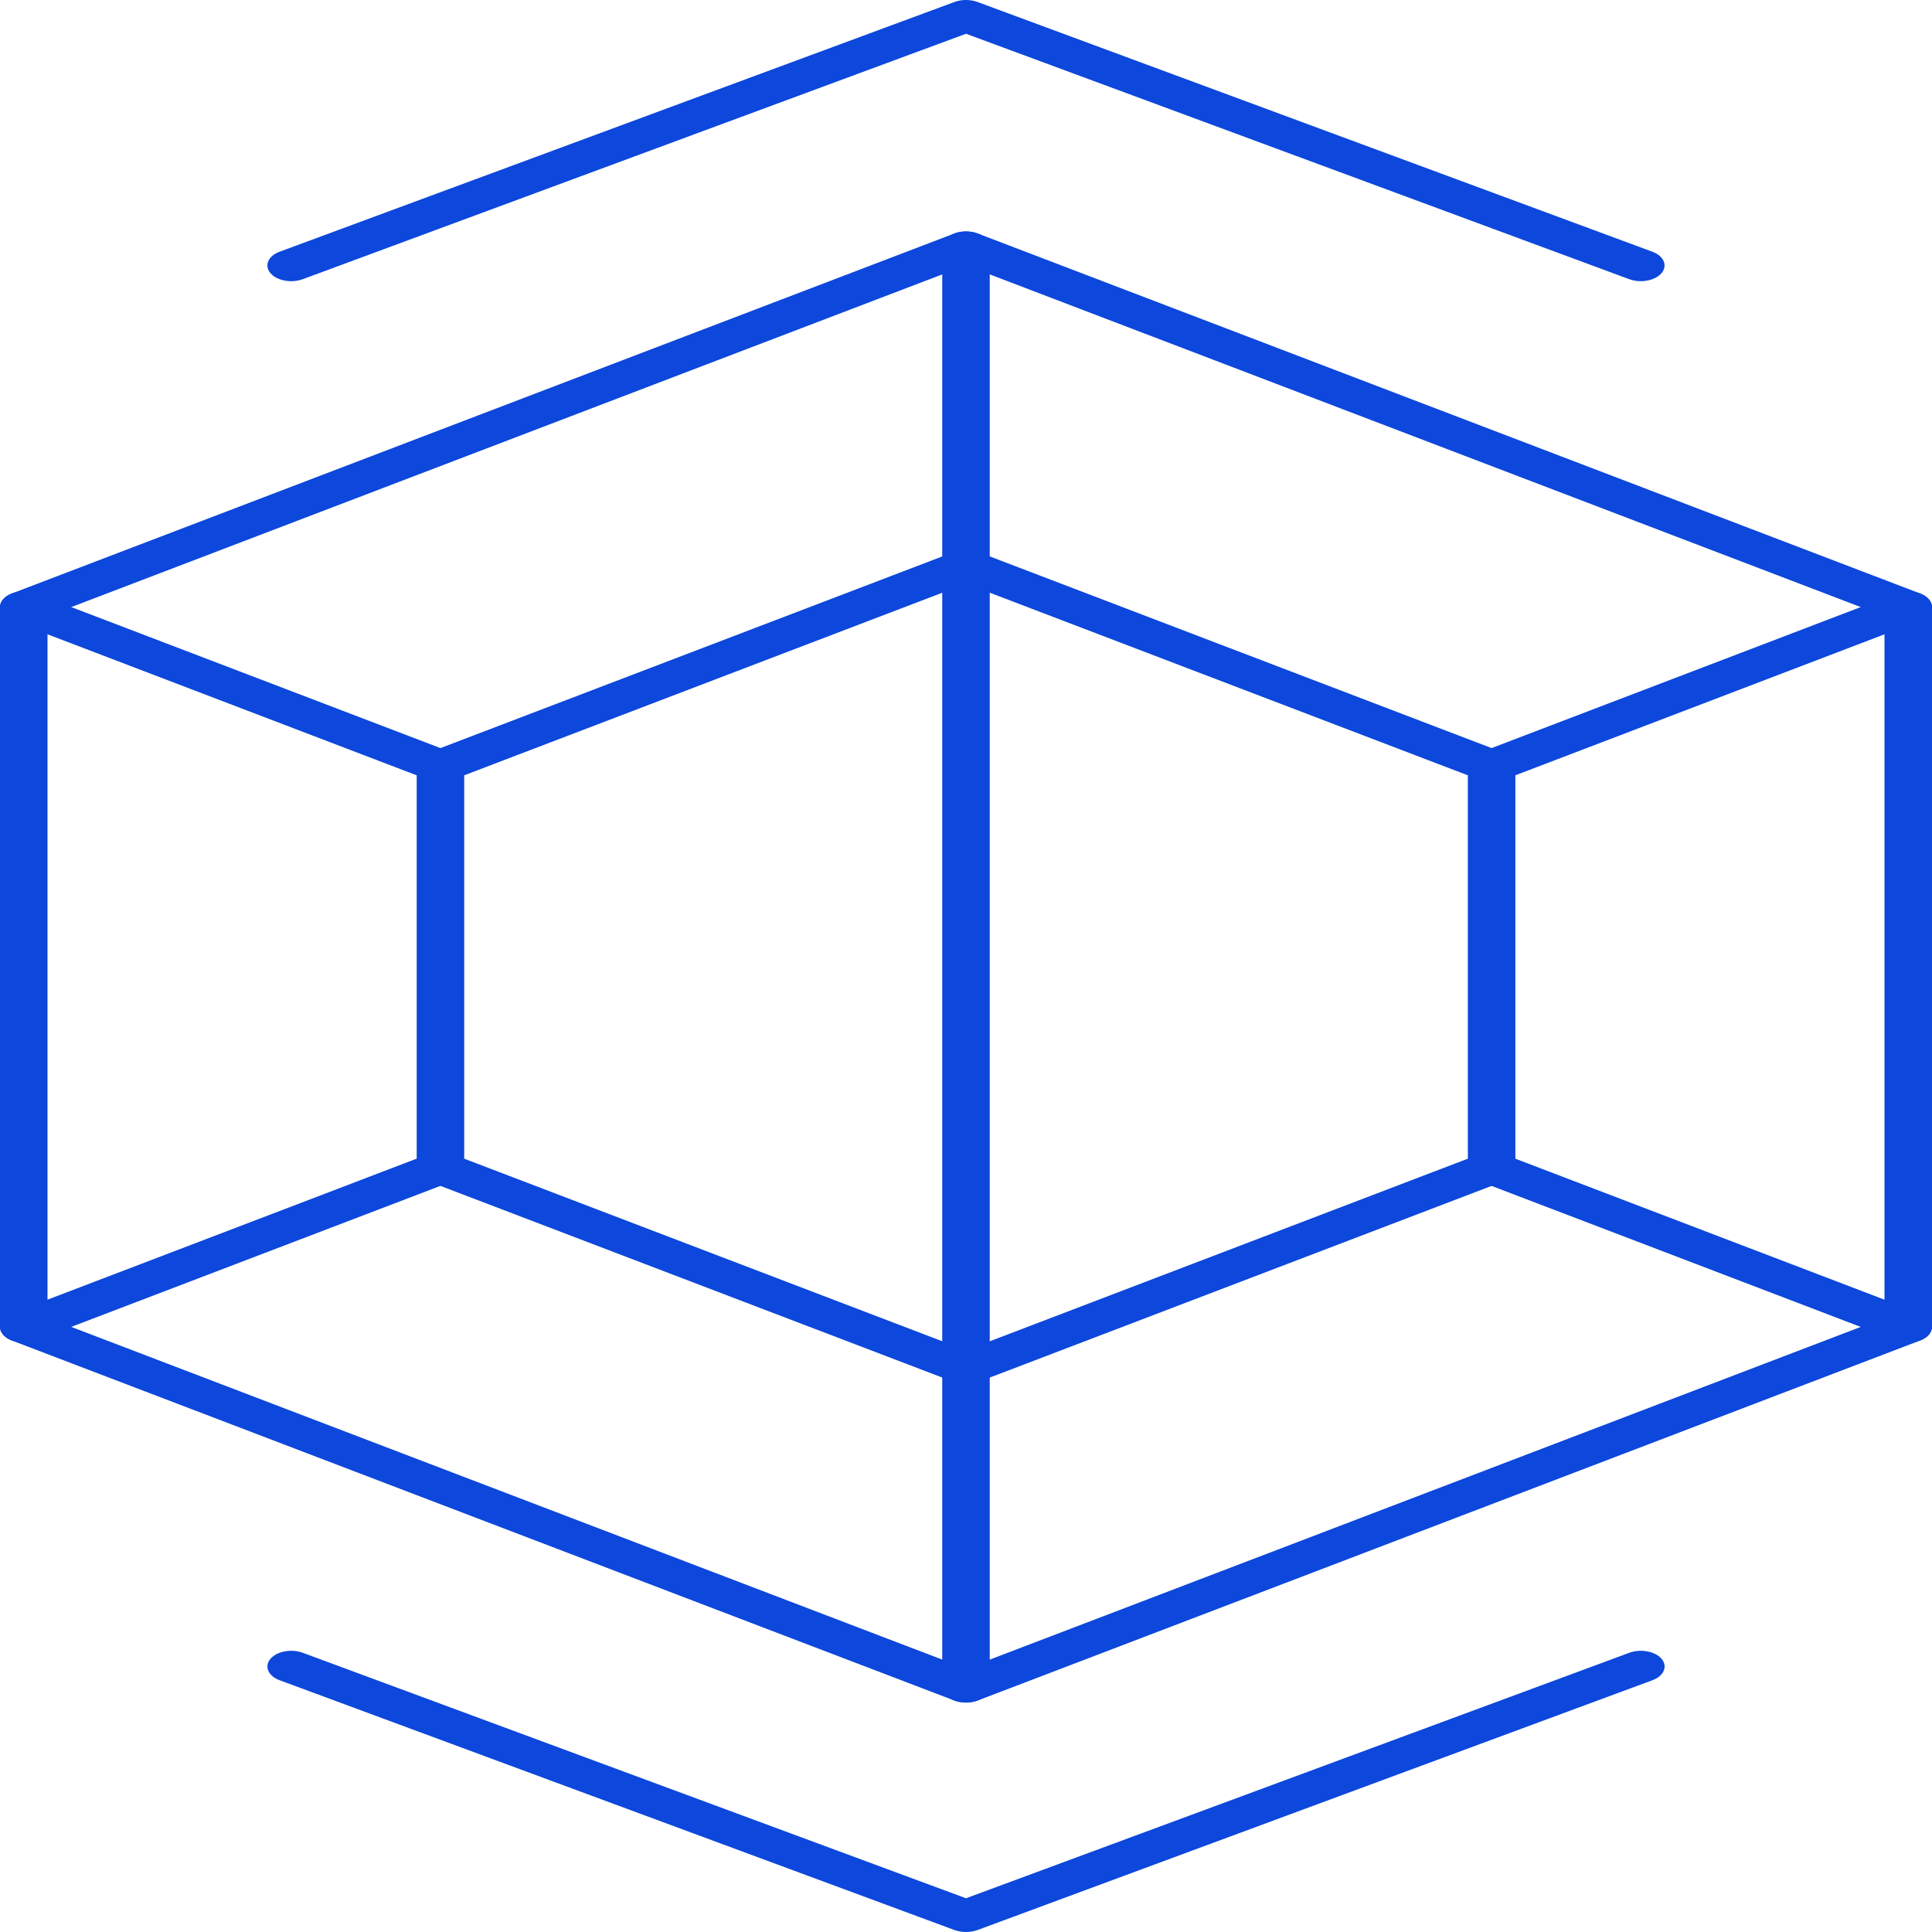 <?xml version="1.0" encoding="UTF-8"?>
<svg xmlns="http://www.w3.org/2000/svg" width="100" height="100" viewBox="0 0 100 100" fill="none">
  <path d="M50 88.124C49.787 88.124 49.576 88.087 49.385 88.015L0.615 69.385C0.234 69.239 0 68.971 0 68.68V31.422C0 31.132 0.234 30.863 0.615 30.718L49.385 12.089C49.766 11.944 50.233 11.944 50.615 12.089L99.385 30.718C99.766 30.863 100 31.132 100 31.422V68.68C100 68.971 99.766 69.24 99.385 69.385L50.615 88.015C50.424 88.087 50.212 88.124 50 88.124ZM2.459 68.211L50 86.371L97.541 68.211V31.892L50 13.733L2.459 31.892V68.211Z" fill="#0D47DB"></path>
  <path d="M50.002 71.646C49.79 71.646 49.578 71.609 49.388 71.537L22.183 61.147C21.802 61.001 21.568 60.733 21.568 60.442V39.661C21.568 39.37 21.802 39.101 22.183 38.956L49.388 28.566C49.769 28.42 50.236 28.42 50.617 28.566L77.82 38.956C78.201 39.102 78.435 39.37 78.435 39.661V60.442C78.435 60.733 78.201 61.002 77.82 61.147L50.617 71.537C50.426 71.609 50.215 71.646 50.002 71.646ZM24.027 59.973L50.002 69.894L75.976 59.973V40.13L50.002 30.209L24.027 40.13V59.973Z" fill="#0D47DB"></path>
  <path d="M15.072 14.554C14.64 14.554 14.223 14.404 13.997 14.137C13.665 13.745 13.876 13.25 14.469 13.03L49.399 0.104C49.772 -0.035 50.226 -0.035 50.6 0.104L85.528 13.03C86.12 13.25 86.332 13.745 86.001 14.137C85.668 14.529 84.918 14.669 84.328 14.45L50 1.747L15.67 14.451C15.48 14.521 15.274 14.554 15.072 14.554Z" fill="#0D47DB"></path>
  <path d="M49.999 100C49.793 100 49.586 99.966 49.399 99.897L14.471 86.968C13.878 86.749 13.667 86.253 13.999 85.861C14.33 85.47 15.076 85.329 15.672 85.548L50.001 98.254L84.33 85.548C84.921 85.329 85.671 85.469 86.003 85.861C86.335 86.253 86.123 86.749 85.53 86.968L50.6 99.897C50.412 99.966 50.206 100 49.999 100Z" fill="#0D47DB"></path>
  <path d="M49.999 88.124C49.32 88.124 48.77 87.76 48.77 87.31V12.793C48.77 12.344 49.32 11.979 49.999 11.979C50.678 11.979 51.229 12.344 51.229 12.793V87.31C51.229 87.76 50.678 88.124 49.999 88.124Z" fill="#0D47DB"></path>
  <path d="M22.796 40.474C22.588 40.474 22.375 40.439 22.182 40.365L0.615 32.127C0.026 31.902 -0.174 31.404 0.165 31.015C0.504 30.626 1.257 30.492 1.845 30.718L23.412 38.956C24.001 39.181 24.201 39.679 23.862 40.068C23.634 40.328 23.221 40.474 22.796 40.474Z" fill="#0D47DB"></path>
  <path d="M77.205 40.474C76.78 40.474 76.367 40.329 76.139 40.068C75.8 39.679 76.002 39.181 76.589 38.956L98.155 30.718C98.742 30.493 99.494 30.627 99.835 31.015C100.174 31.404 99.972 31.902 99.385 32.127L77.819 40.365C77.626 40.439 77.414 40.474 77.205 40.474Z" fill="#0D47DB"></path>
  <path d="M1.231 69.493C0.805 69.493 0.392 69.348 0.165 69.087C-0.175 68.697 0.027 68.2 0.615 67.975L22.182 59.737C22.771 59.512 23.521 59.646 23.861 60.035C24.201 60.425 23.999 60.922 23.411 61.146L1.844 69.384C1.65 69.458 1.439 69.493 1.231 69.493Z" fill="#0D47DB"></path>
  <path d="M98.768 69.493C98.559 69.493 98.347 69.459 98.154 69.385L76.588 61.147C75.999 60.922 75.798 60.424 76.138 60.035C76.478 59.647 77.231 59.513 77.818 59.738L99.384 67.976C99.973 68.2 100.174 68.698 99.834 69.087C99.606 69.347 99.193 69.493 98.768 69.493Z" fill="#0D47DB"></path>
</svg>
